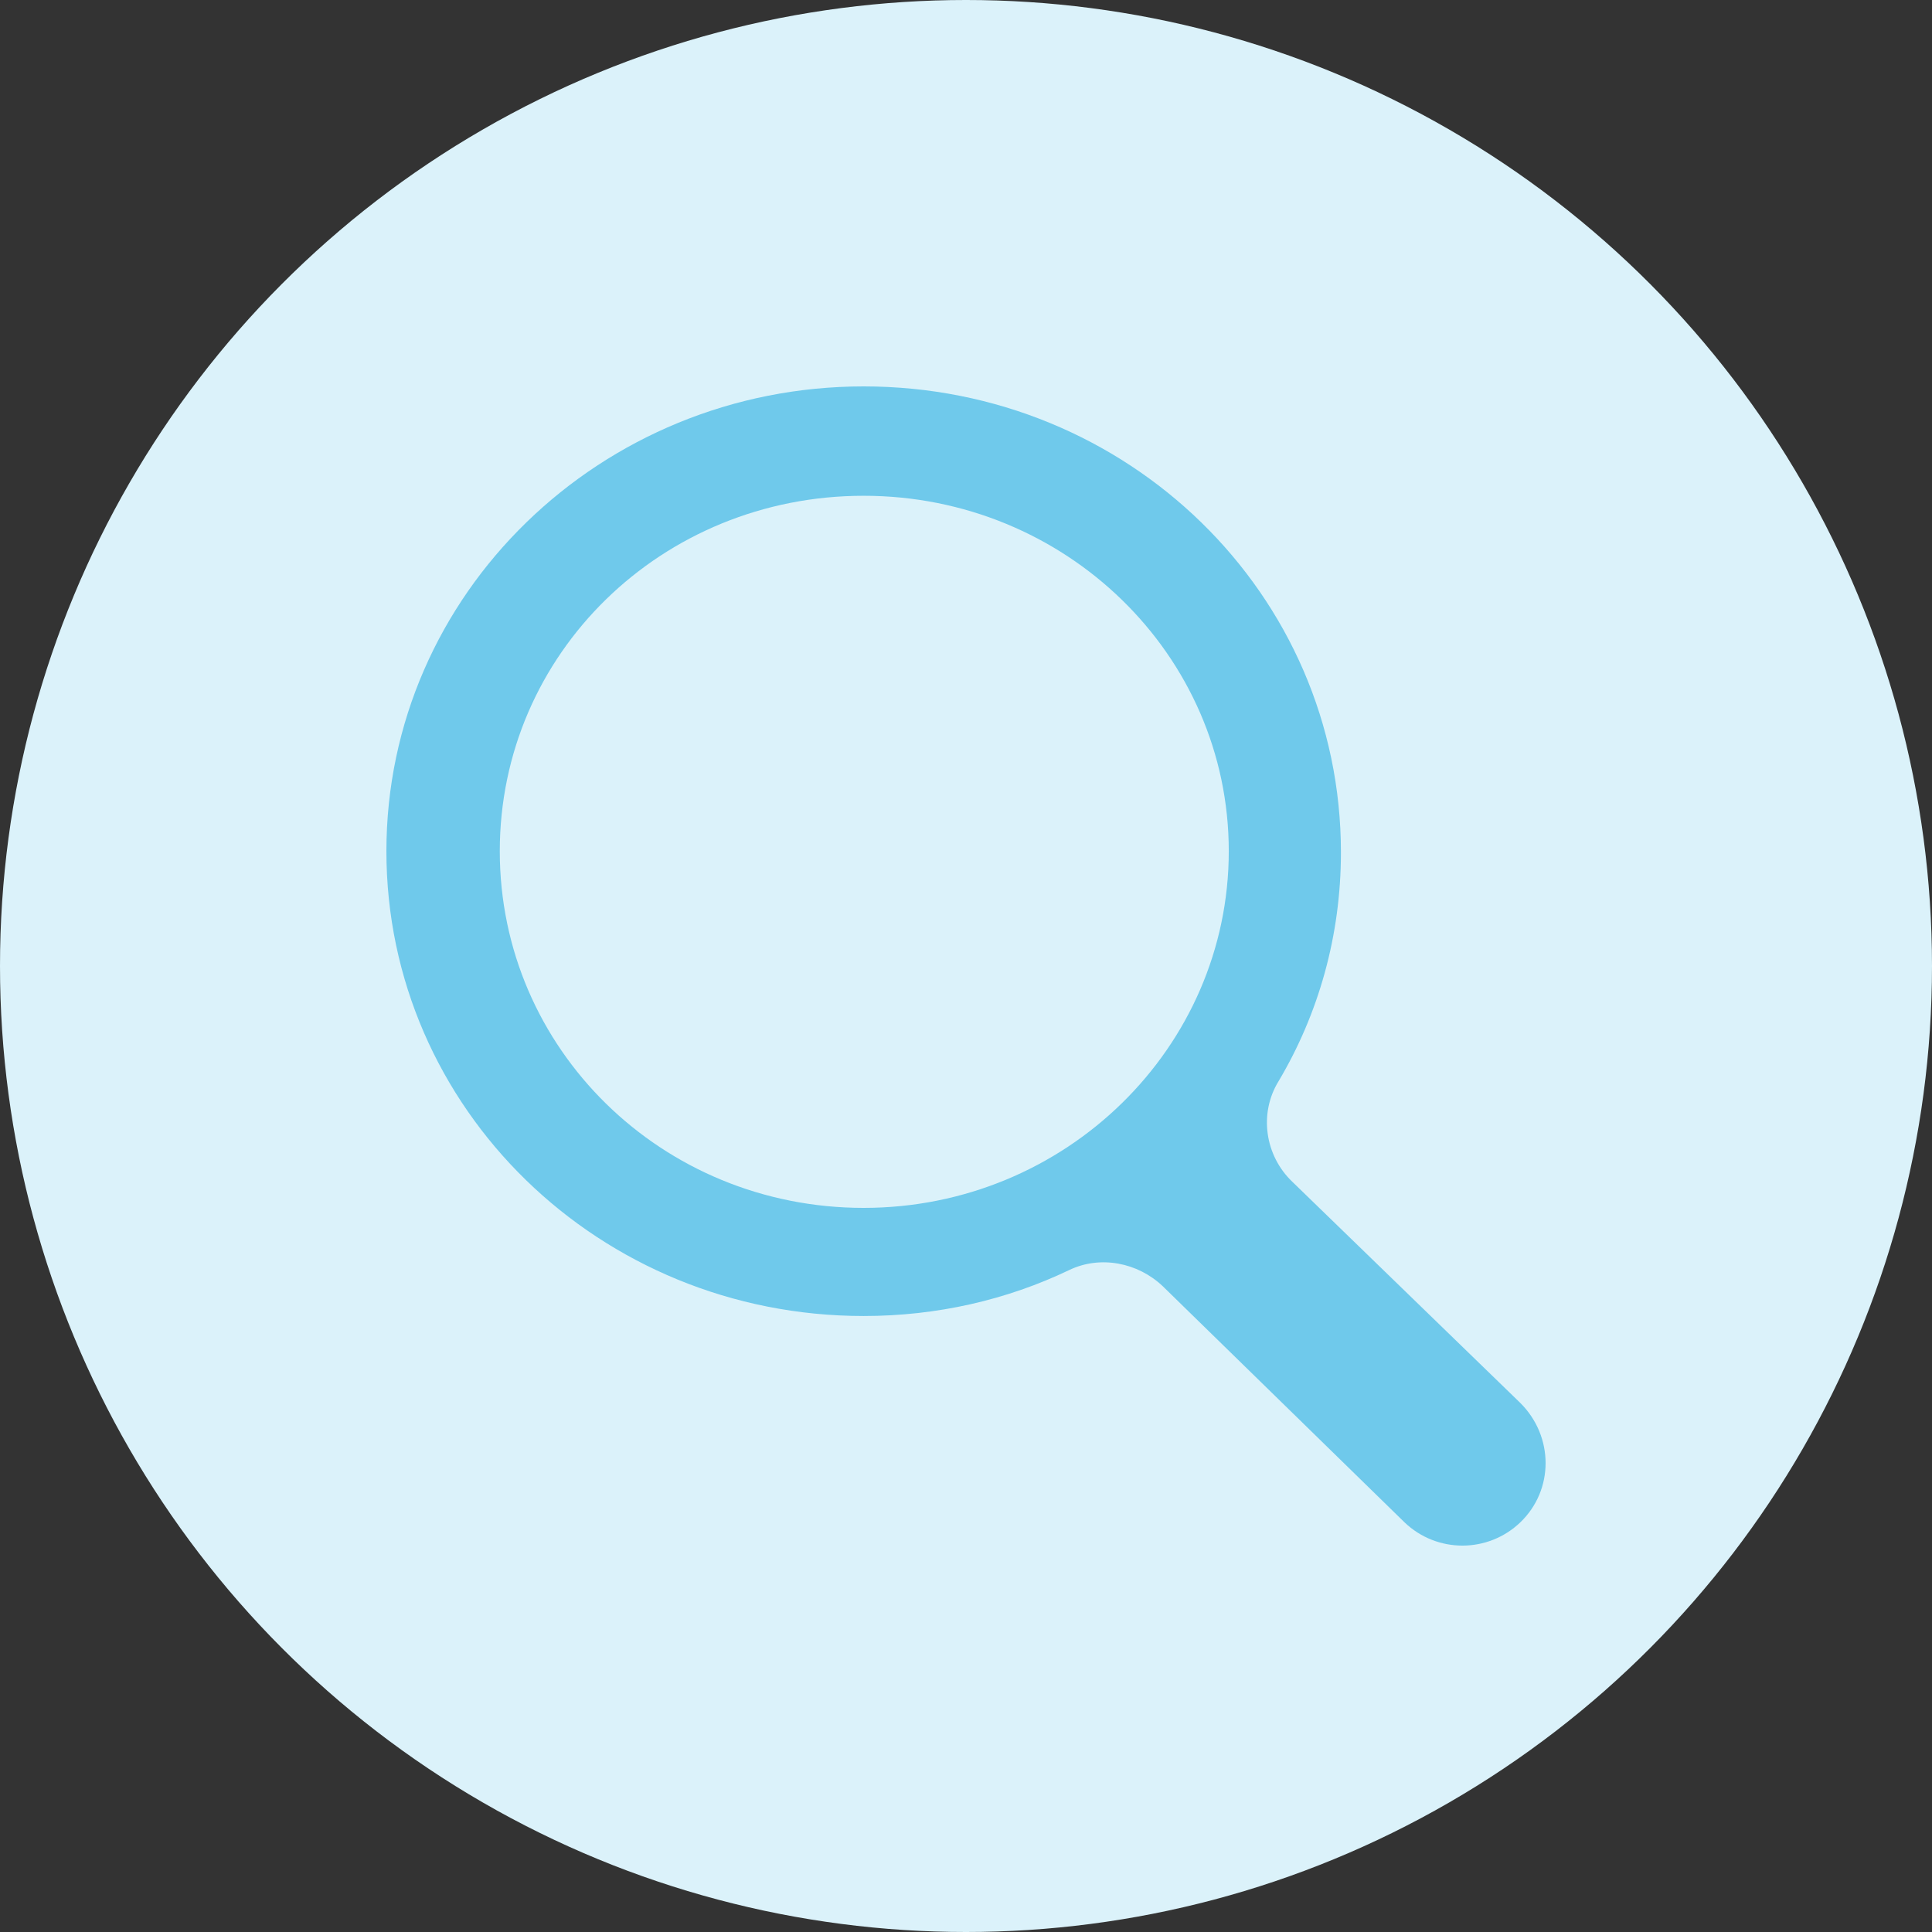 <svg width="80" height="80" viewBox="0 0 80 80" fill="none" xmlns="http://www.w3.org/2000/svg">
<rect x="0" y="0" width="80" height="80" fill="#333333" stroke="none"/>
<g id="Icon2">
<g id="Group 24">
<circle id="Oval Copy" cx="40" cy="40" r="40" fill="#DBF2FA"/>
</g>
<path id="Shape" fill-rule="evenodd" clip-rule="evenodd" d="M16 35.246C16 24.594 24.875 16 35.762 16C46.701 16 55.525 24.594 55.525 35.298C55.525 38.746 54.596 41.988 52.945 44.767C52.119 46.105 52.377 47.854 53.513 48.935L62.955 58.095C64.348 59.484 64.348 61.697 62.955 63.035C61.614 64.322 59.498 64.322 58.156 63.035L48.146 53.258C47.114 52.28 45.566 51.971 44.276 52.589C41.696 53.824 38.807 54.493 35.762 54.493C24.823 54.493 16 45.899 16 35.246ZM50.881 35.246C50.881 27.116 44.121 20.529 35.762 20.529C27.403 20.529 20.695 27.064 20.695 35.246C20.695 43.429 27.403 50.016 35.762 50.016C44.121 50.016 50.881 43.377 50.881 35.246Z" fill="#6FC9EB"/>
</g>
</svg>
